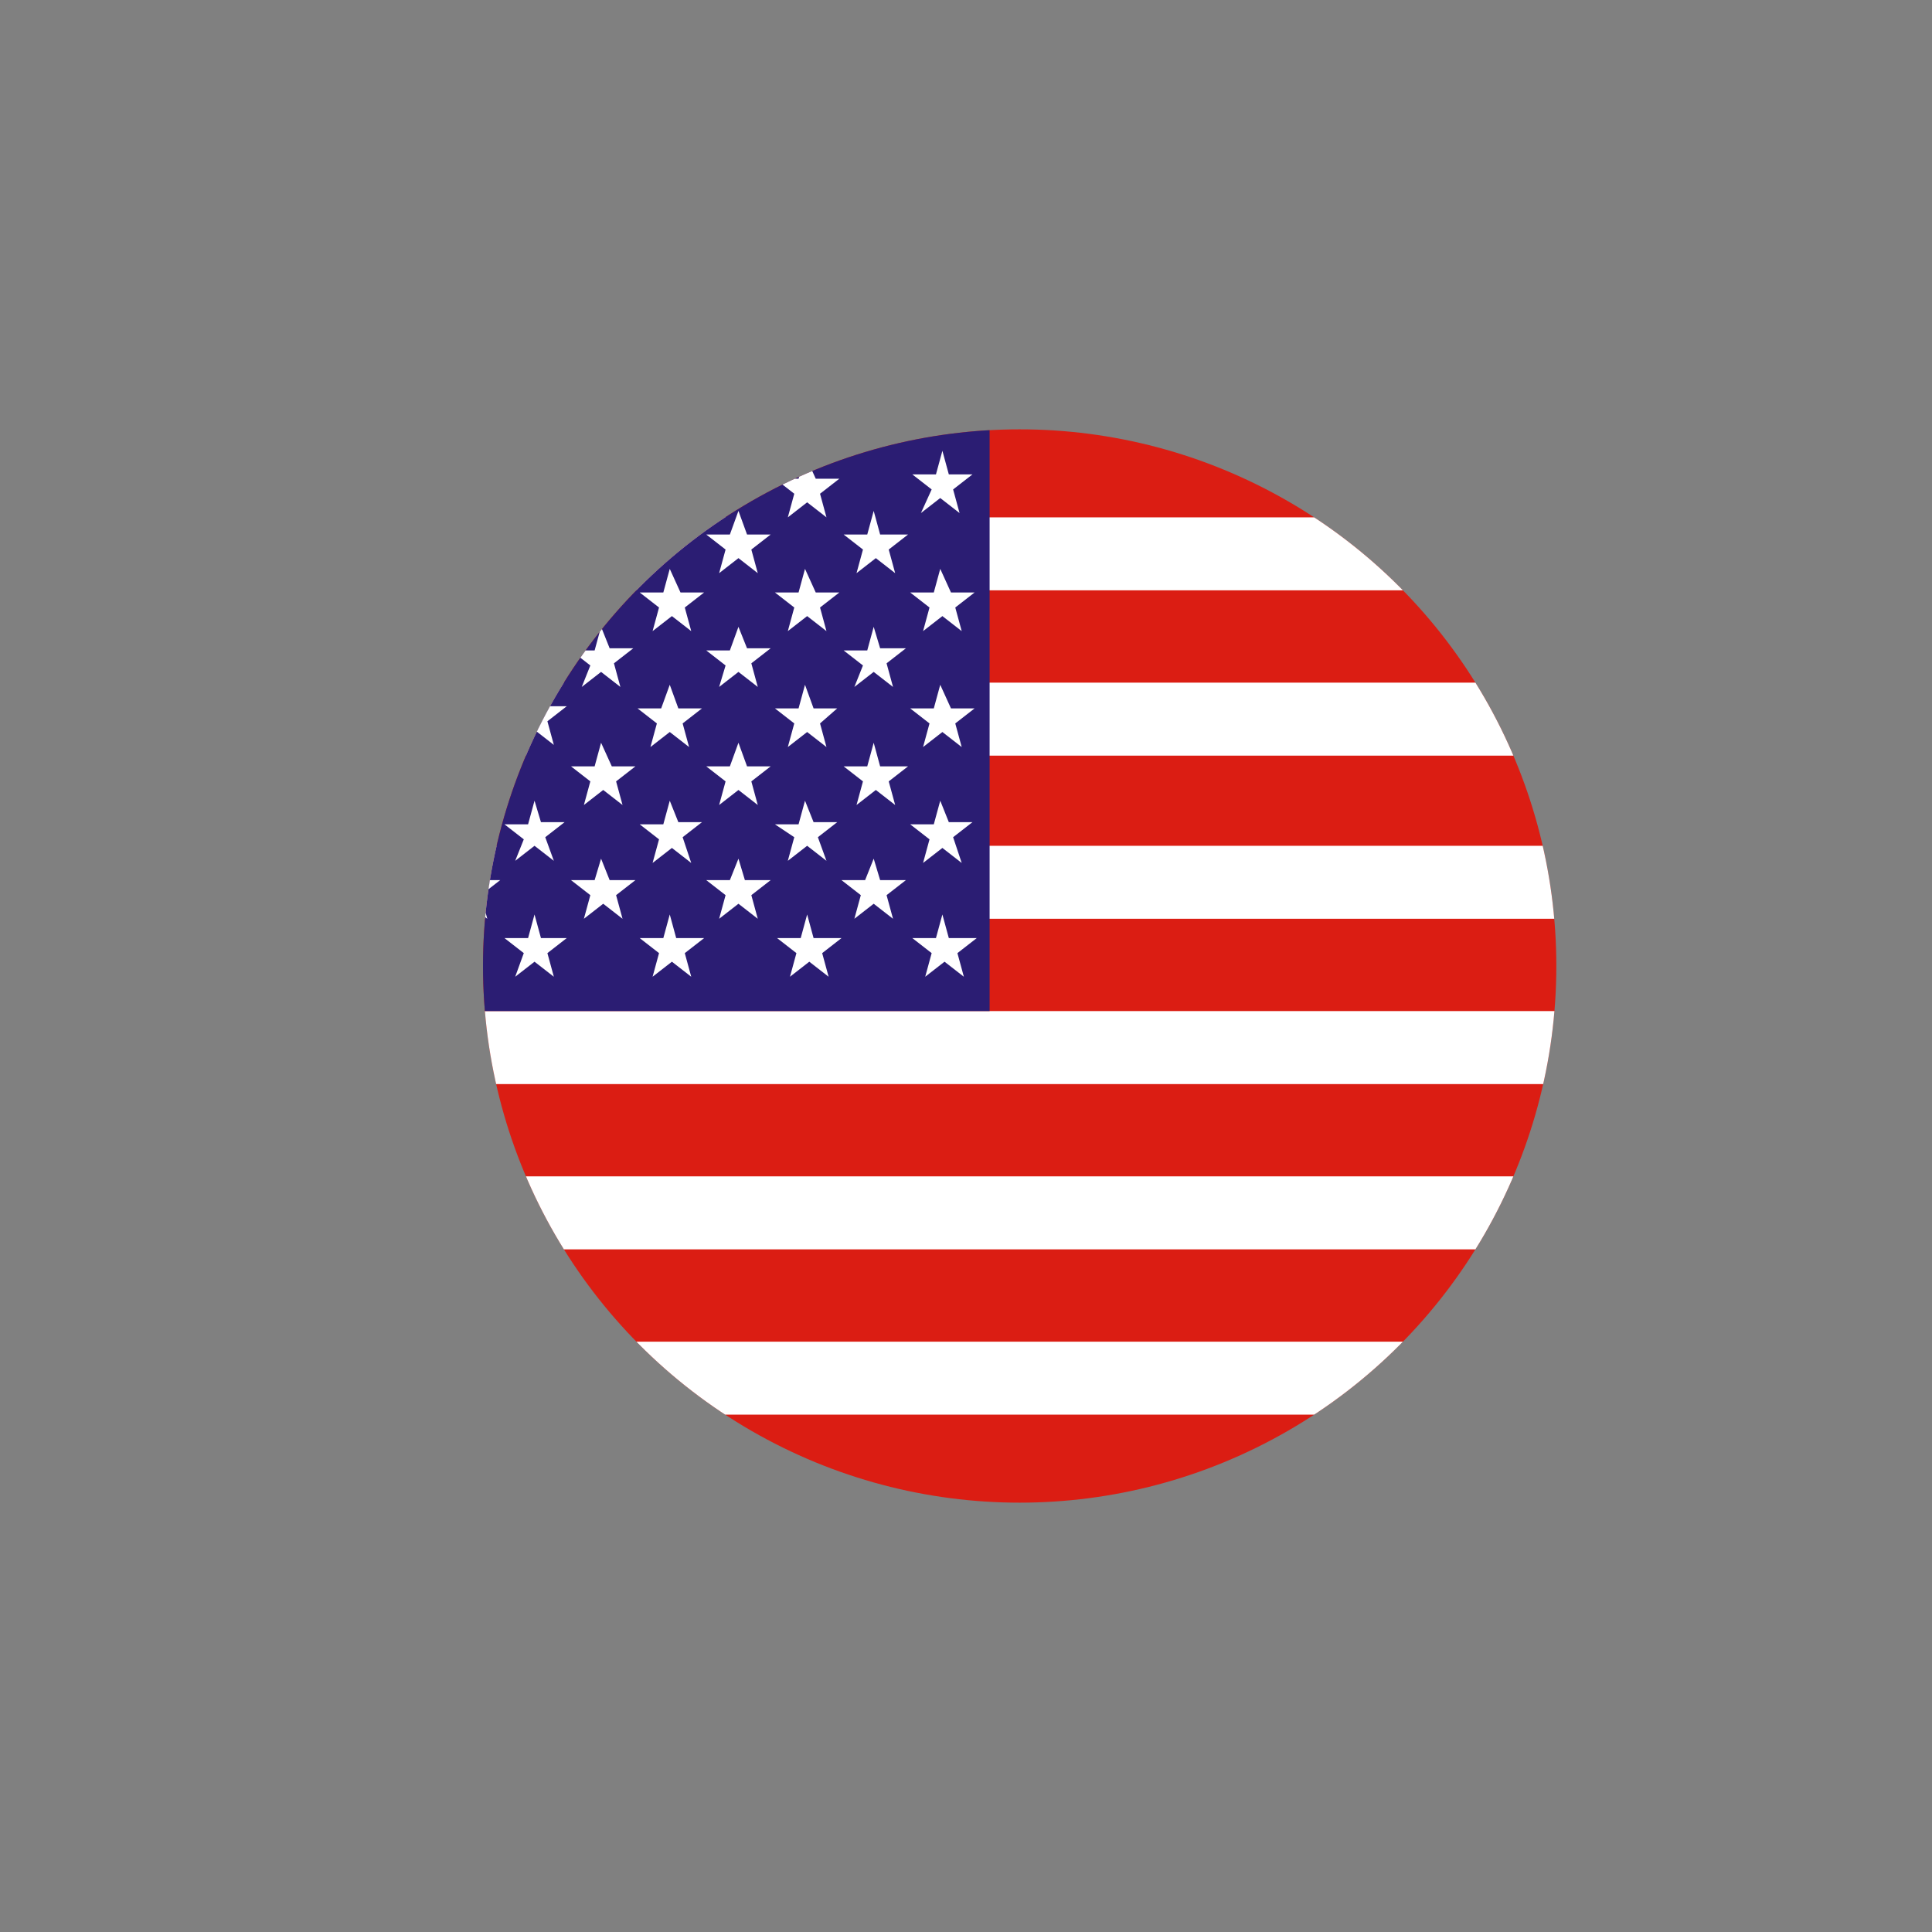 <?xml version="1.0" encoding="utf-8"?>
<!-- Generator: Adobe Illustrator 25.4.1, SVG Export Plug-In . SVG Version: 6.00 Build 0)  -->
<svg version="1.1" id="Layer_1" xmlns="http://www.w3.org/2000/svg" xmlns:xlink="http://www.w3.org/1999/xlink" x="0px" y="0px"
	 viewBox="0 0 90 90" style="enable-background:new 0 0 90 90;" xml:space="preserve">
<rect x="0" y="0" width="90" height="90" fill="#808080" stroke="none"/>
<style type="text/css">
	.st0{clip-path:url(#SVGID_00000080927651667842338760000009389368471558626955_);}
	.st1{fill:#DB1D13;}
	.st2{fill:#FFFFFF;}
	.st3{fill:#2B1D73;}
</style>
<g>
	<defs>
		<circle id="SVGID_1_" cx="47.5" cy="45" r="25"/>
	</defs>
	<clipPath id="SVGID_00000003825661031040297670000016838362809646038444_">
		<use xlink:href="#SVGID_1_"  style="overflow:visible;"/>
	</clipPath>
	<g style="clip-path:url(#SVGID_00000003825661031040297670000016838362809646038444_);">
		<g>
			<path class="st1" d="M85,20H10v50h75V20z"/>
			<path class="st2" d="M84.9,65.9H10v-3.4h74.9V65.9z M84.9,58.2H10v-3.4h74.9V58.2z M84.9,50.5H10v-3.4h74.9V50.5z M84.9,42.8H10
				v-3.4h74.9V42.8z M84.9,35.2H10v-3.4h74.9V35.2z M84.9,27.5H10v-3.4h74.9V27.5z"/>
			<path class="st3" d="M46.1,20H10v27.1h36.1V20z"/>
			<path class="st2" d="M18.5,21.2l-0.3,1.1h-1.1l0.9,0.7l-0.3,1.1l0.9-0.7l0.9,0.7l-0.3-1.1l0.9-0.7h-1.1L18.5,21.2z"/>
			<path class="st2" d="M18.5,26.5l-0.3,1.1h-1.1l0.9,0.7l-0.3,1.1l0.9-0.7l0.9,0.7l-0.3-1.1l0.9-0.7h-1.1L18.5,26.5z"/>
			<path class="st2" d="M18.5,31.9L18.2,33h-1.1l0.9,0.7l-0.3,1.1l0.9-0.7l0.9,0.7l-0.3-1.1L20,33h-1.1L18.5,31.9z"/>
			<path class="st2" d="M18.5,37.3l-0.3,1.1h-1.1L18,39l-0.3,1.1l0.9-0.7l0.9,0.7L19.1,39l0.9-0.7h-1.1L18.5,37.3z"/>
			<path class="st2" d="M18.9,43.7l-0.3-1.1l-0.3,1.1h-1.1l0.9,0.7l-0.3,1.1l0.9-0.7l0.9,0.7l-0.3-1.1l0.9-0.7H18.9z"/>
			<path class="st2" d="M21.7,23.8l-0.3,1.1h-1.1l0.9,0.7l-0.3,1.1l0.9-0.7l0.9,0.7l-0.3-1.1l0.9-0.7H22L21.7,23.8z"/>
			<path class="st2" d="M21.7,29.2l-0.3,1.1h-1.1l0.9,0.7L20.8,32l0.9-0.7l0.9,0.7l-0.3-1.1l0.9-0.7H22L21.7,29.2z"/>
			<path class="st2" d="M21.7,34.6l-0.3,1.1h-1.1l0.9,0.7l-0.3,1.1l0.9-0.7l0.9,0.7l-0.3-1.1l0.9-0.7H22L21.7,34.6z"/>
			<path class="st2" d="M22,41L21.7,40L21.4,41h-1.1l0.9,0.7l-0.3,1.1l0.9-0.7l0.9,0.7l-0.3-1.1l0.9-0.7H22z"/>
			<path class="st2" d="M24.9,21.2l-0.3,1.1h-1.1l0.9,0.7L24,23.9l0.9-0.7l0.9,0.7l-0.3-1.1l0.9-0.7h-1.1L24.9,21.2z"/>
			<path class="st2" d="M24.9,26.5l-0.3,1.1h-1.1l0.9,0.7L24,29.3l0.9-0.7l0.9,0.7l-0.3-1.1l0.9-0.7h-1.1L24.9,26.5z"/>
			<path class="st2" d="M24.9,31.9L24.5,33h-1.1l0.9,0.7L24,34.7l0.9-0.7l0.9,0.7l-0.3-1.1l0.9-0.7h-1.1L24.9,31.9z"/>
			<path class="st2" d="M24.9,37.3l-0.3,1.1h-1.1l0.9,0.7L24,40.1l0.9-0.7l0.9,0.7L25.4,39l0.9-0.7h-1.1L24.9,37.3z"/>
			<path class="st2" d="M25.2,43.7l-0.3-1.1l-0.3,1.1h-1.1l0.9,0.7L24,45.5l0.9-0.7l0.9,0.7l-0.3-1.1l0.9-0.7H25.2z"/>
			<path class="st2" d="M28,23.8l-0.3,1.1h-1.1l0.9,0.7l-0.3,1.1L28,26l0.9,0.7l-0.3-1.1l0.9-0.7h-1.1L28,23.8z"/>
			<path class="st2" d="M28,29.2l-0.3,1.1h-1.1l0.9,0.7L27.1,32l0.9-0.7l0.9,0.7l-0.3-1.1l0.9-0.7h-1.1L28,29.2z"/>
			<path class="st2" d="M28,34.6l-0.3,1.1h-1.1l0.9,0.7l-0.3,1.1l0.9-0.7l0.9,0.7l-0.3-1.1l0.9-0.7h-1.1L28,34.6z"/>
			<path class="st2" d="M28.4,41L28,40L27.7,41h-1.1l0.9,0.7l-0.3,1.1l0.9-0.7l0.9,0.7l-0.3-1.1l0.9-0.7H28.4z"/>
			<path class="st2" d="M31.2,21.2l-0.3,1.1h-1.1l0.9,0.7l-0.3,1.1l0.9-0.7l0.9,0.7l-0.3-1.1l0.9-0.7h-1.1L31.2,21.2z"/>
			<path class="st2" d="M31.2,26.5l-0.3,1.1h-1.1l0.9,0.7l-0.3,1.1l0.9-0.7l0.9,0.7l-0.3-1.1l0.9-0.7h-1.1L31.2,26.5z"/>
			<path class="st2" d="M31.2,31.9L30.8,33h-1.1l0.9,0.7l-0.3,1.1l0.9-0.7l0.9,0.7l-0.3-1.1l0.9-0.7h-1.1L31.2,31.9z"/>
			<path class="st2" d="M31.2,37.3l-0.3,1.1h-1.1l0.9,0.7l-0.3,1.1l0.9-0.7l0.9,0.7L31.8,39l0.9-0.7h-1.1L31.2,37.3z"/>
			<path class="st2" d="M31.5,43.7l-0.3-1.1l-0.3,1.1h-1.1l0.9,0.7l-0.3,1.1l0.9-0.7l0.9,0.7l-0.3-1.1l0.9-0.7H31.5z"/>
			<path class="st2" d="M34.4,23.8L34,24.9h-1.1l0.9,0.7l-0.3,1.1l0.9-0.7l0.9,0.7l-0.3-1.1l0.9-0.7h-1.1L34.4,23.8z"/>
			<path class="st2" d="M34.4,29.2L34,30.3h-1.1l0.9,0.7L33.5,32l0.9-0.7l0.9,0.7l-0.3-1.1l0.9-0.7h-1.1L34.4,29.2z"/>
			<path class="st2" d="M34.4,34.6L34,35.7h-1.1l0.9,0.7l-0.3,1.1l0.9-0.7l0.9,0.7l-0.3-1.1l0.9-0.7h-1.1L34.4,34.6z"/>
			<path class="st2" d="M34.7,41L34.4,40L34,41h-1.1l0.9,0.7l-0.3,1.1l0.9-0.7l0.9,0.7l-0.3-1.1l0.9-0.7H34.7z"/>
			<path class="st2" d="M37.5,21.2l-0.3,1.1h-1.1l0.9,0.7l-0.3,1.1l0.9-0.7l0.9,0.7l-0.3-1.1l0.9-0.7h-1.1L37.5,21.2z"/>
			<path class="st2" d="M37.5,26.5l-0.3,1.1h-1.1l0.9,0.7l-0.3,1.1l0.9-0.7l0.9,0.7l-0.3-1.1l0.9-0.7h-1.1L37.5,26.5z"/>
			<path class="st2" d="M37.5,31.9L37.2,33h-1.1l0.9,0.7l-0.3,1.1l0.9-0.7l0.9,0.7l-0.3-1.1L39,33h-1.1L37.5,31.9z"/>
			<path class="st2" d="M37.5,37.3l-0.3,1.1h-1.1L37,39l-0.3,1.1l0.9-0.7l0.9,0.7L38.1,39l0.9-0.7h-1.1L37.5,37.3z"/>
			<path class="st2" d="M37.9,43.7l-0.3-1.1l-0.3,1.1h-1.1l0.9,0.7l-0.3,1.1l0.9-0.7l0.9,0.7l-0.3-1.1l0.9-0.7H37.9z"/>
			<path class="st2" d="M40.7,23.8l-0.3,1.1h-1.1l0.9,0.7l-0.3,1.1l0.9-0.7l0.9,0.7l-0.3-1.1l0.9-0.7H41L40.7,23.8z"/>
			<path class="st2" d="M40.7,29.2l-0.3,1.1h-1.1l0.9,0.7L39.8,32l0.9-0.7l0.9,0.7l-0.3-1.1l0.9-0.7H41L40.7,29.2z"/>
			<path class="st2" d="M40.7,34.6l-0.3,1.1h-1.1l0.9,0.7l-0.3,1.1l0.9-0.7l0.9,0.7l-0.3-1.1l0.9-0.7H41L40.7,34.6z"/>
			<path class="st2" d="M41,41L40.7,40L40.3,41h-1.1l0.9,0.7l-0.3,1.1l0.9-0.7l0.9,0.7l-0.3-1.1l0.9-0.7H41z"/>
			<path class="st2" d="M42.9,23.9l0.9-0.7l0.9,0.7l-0.3-1.1l0.9-0.7h-1.1l-0.3-1.1l-0.3,1.1h-1.1l0.9,0.7L42.9,23.9z"/>
			<path class="st2" d="M43.8,26.5l-0.3,1.1h-1.1l0.9,0.7l-0.3,1.1l0.9-0.7l0.9,0.7l-0.3-1.1l0.9-0.7h-1.1L43.8,26.5z"/>
			<path class="st2" d="M43.8,31.9L43.5,33h-1.1l0.9,0.7l-0.3,1.1l0.9-0.7l0.9,0.7l-0.3-1.1l0.9-0.7h-1.1L43.8,31.9z"/>
			<path class="st2" d="M43.8,37.3l-0.3,1.1h-1.1l0.9,0.7l-0.3,1.1l0.9-0.7l0.9,0.7L44.4,39l0.9-0.7h-1.1L43.8,37.3z"/>
			<path class="st2" d="M44.2,43.7l-0.3-1.1l-0.3,1.1h-1.1l0.9,0.7l-0.3,1.1l0.9-0.7l0.9,0.7l-0.3-1.1l0.9-0.7H44.2z"/>
		</g>
	</g>
</g>
</svg>
